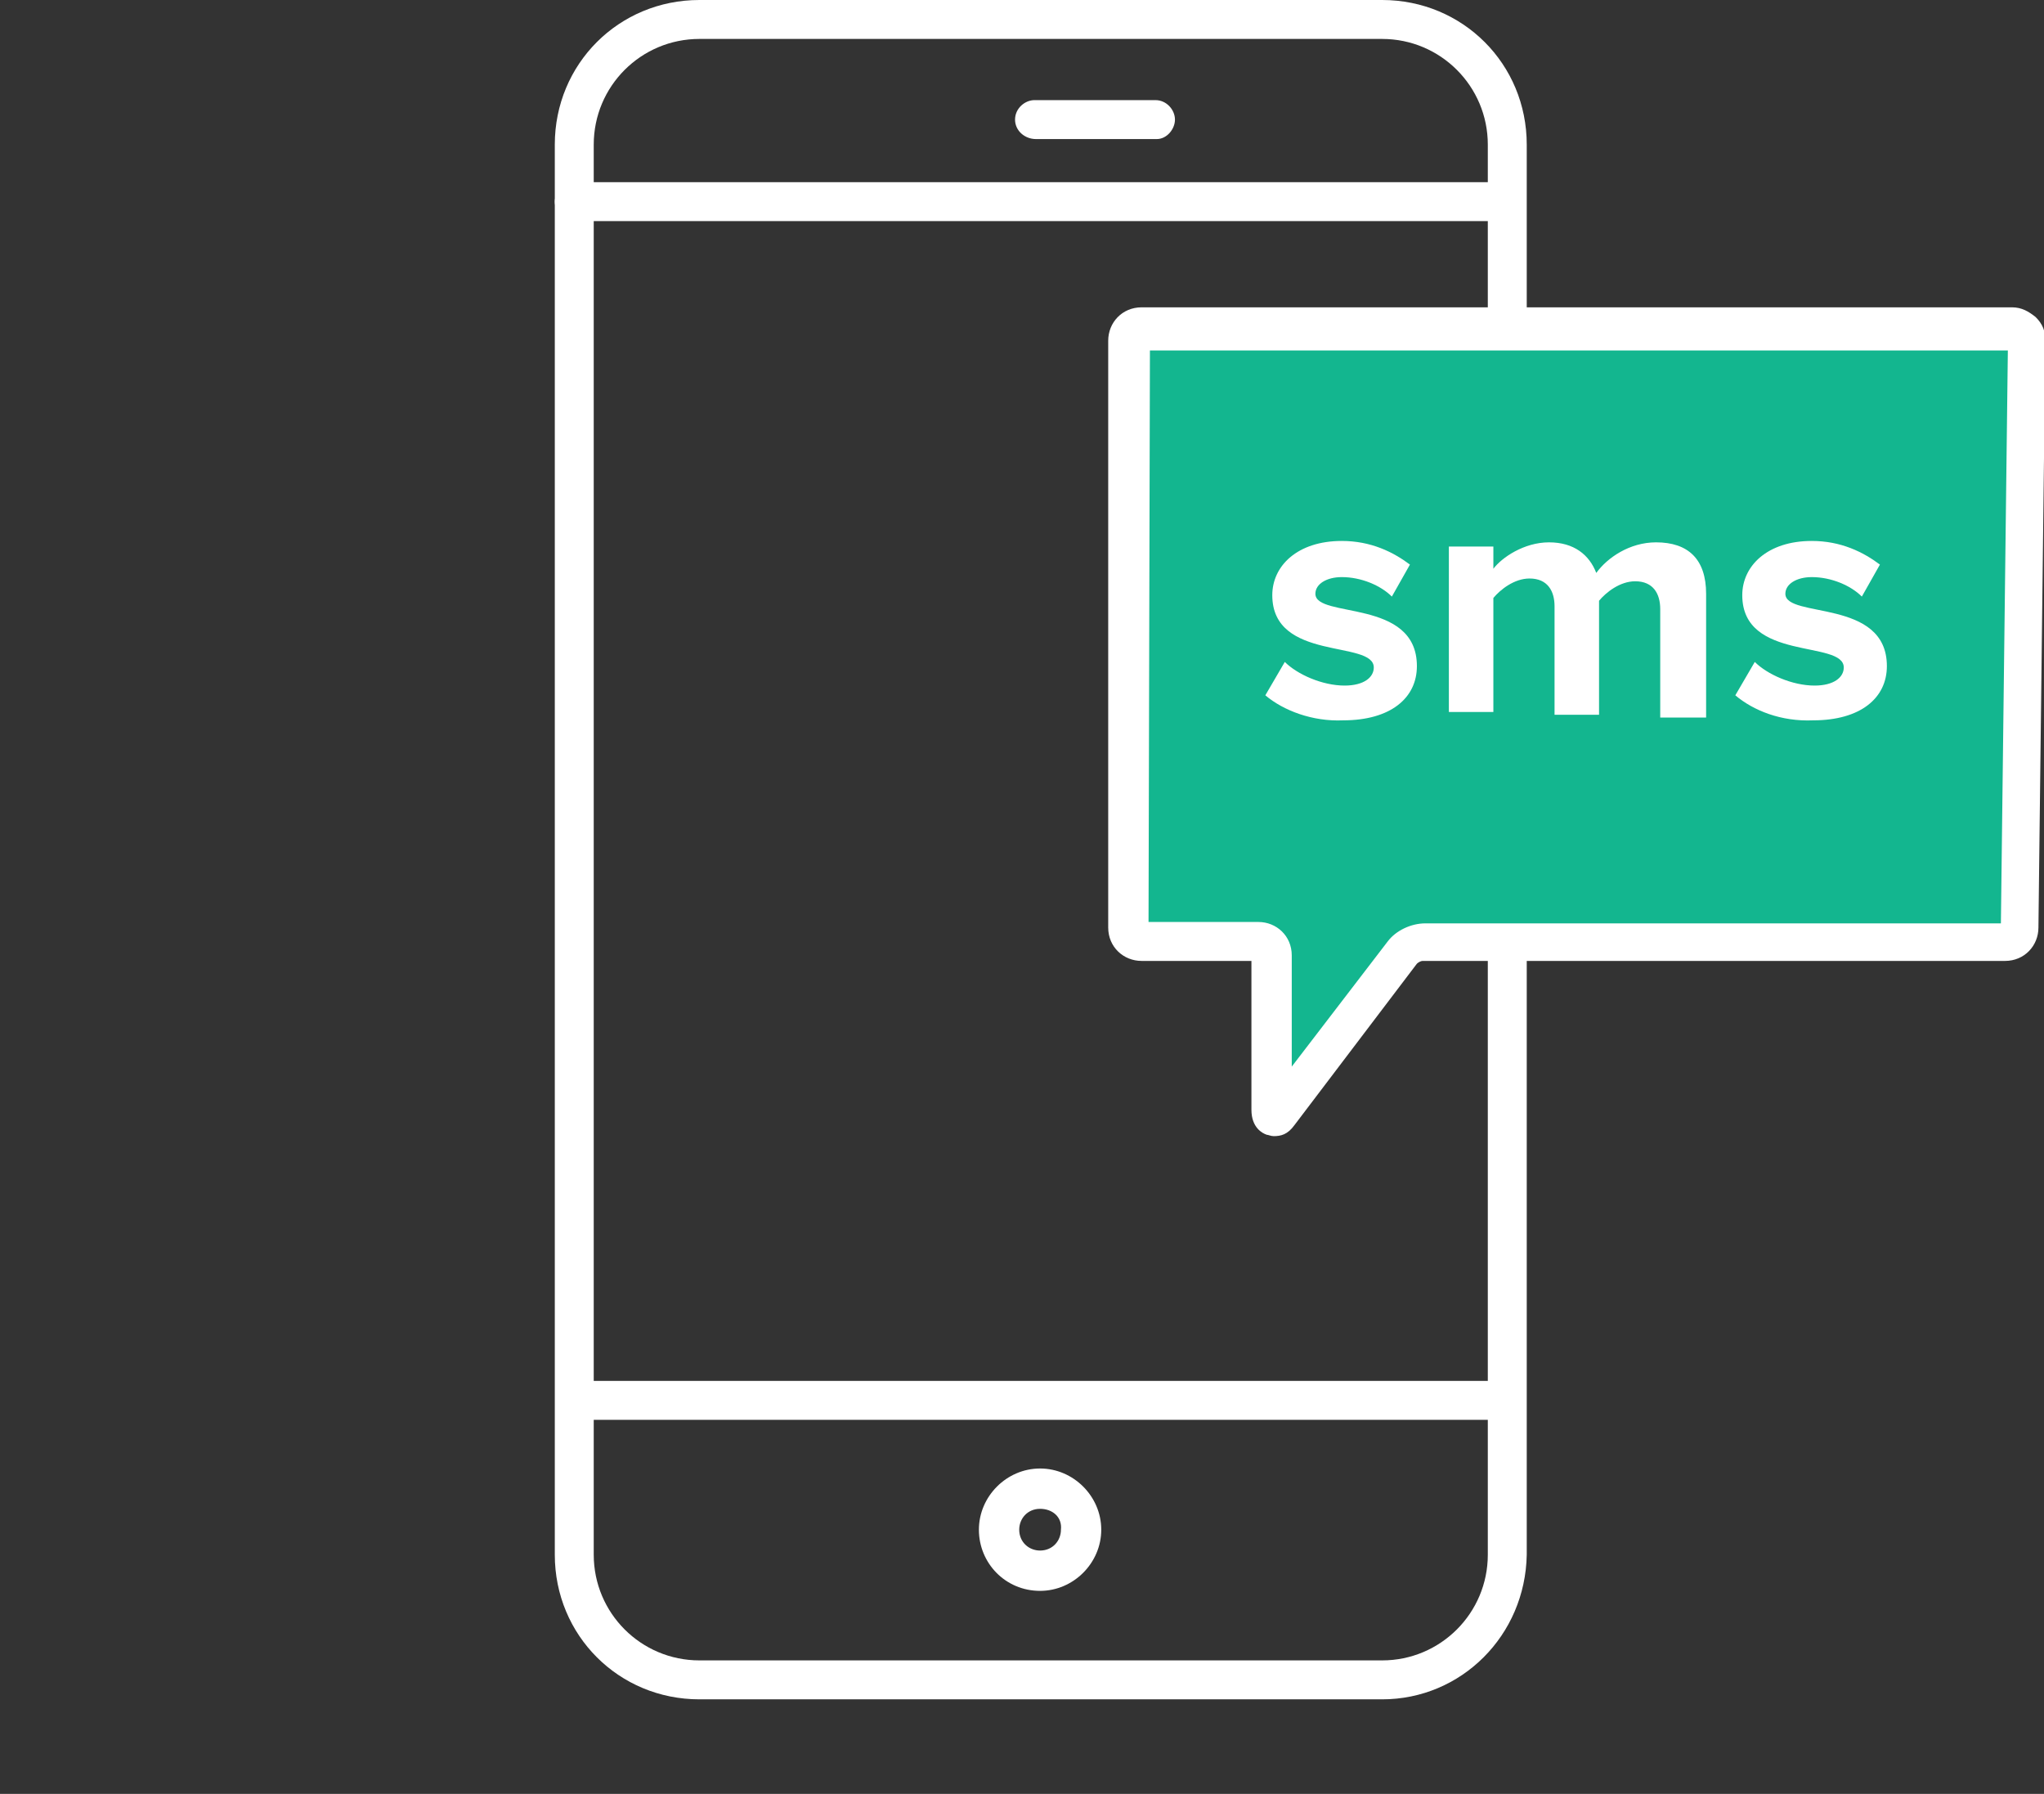 <?xml version="1.0" encoding="UTF-8"?> <!-- Generator: Adobe Illustrator 25.2.0, SVG Export Plug-In . SVG Version: 6.00 Build 0) --> <svg xmlns="http://www.w3.org/2000/svg" xmlns:xlink="http://www.w3.org/1999/xlink" version="1.1" id="Layer_1" x="0px" y="0px" viewBox="0 0 147 129" xml:space="preserve"><rect x="0" y="0" width="147" height="129" fill="#333333" stroke="none"/> <g id="Layer_1_1_"> <g> <g> <g> <path fill="#FFFFFF" d="M99.4,122.2H50.3c-5.8,0-10.4-4.6-10.4-10.4V10.4C39.9,4.6,44.5,0,50.3,0h49.1c5.8,0,10.4,4.6,10.4,10.4 v101.4C109.7,117.6,105.1,122.2,99.4,122.2z M50.3,2.8c-4.2,0-7.6,3.4-7.6,7.6v101.4c0,4.2,3.4,7.6,7.6,7.6h49.1 c4.2,0,7.6-3.4,7.6-7.6V10.4c0-4.2-3.4-7.6-7.6-7.6H50.3z"></path> <path fill="#FFFFFF" d="M108.3,15.9h-67c-0.8,0-1.4-0.7-1.4-1.4s0.7-1.4,1.4-1.4h67c0.8,0,1.4,0.7,1.4,1.4 C109.7,15.3,109.1,15.9,108.3,15.9z"></path> <path fill="#FFFFFF" d="M107.7,102.1H42c-0.8,0-1.4-0.7-1.4-1.4c0-0.8,0.7-1.4,1.4-1.4h65.7c0.8,0,1.4,0.7,1.4,1.4 C109.1,101.4,108.5,102.1,107.7,102.1z"></path> <path fill="#FFFFFF" d="M83.2,10h-8.7C73.7,10,73,9.4,73,8.6s0.7-1.4,1.4-1.4h8.7c0.8,0,1.4,0.7,1.4,1.4S83.9,10,83.2,10z"></path> </g> <path fill="#FFFFFF" d="M74.8,114.4c-2.5,0-4.4-2-4.4-4.4c0-2.4,2-4.4,4.4-4.4c2.4,0,4.4,2,4.4,4.4 C79.2,112.4,77.2,114.4,74.8,114.4z M74.8,108.5c-0.9,0-1.5,0.7-1.5,1.5c0,0.9,0.7,1.5,1.5,1.5c0.9,0,1.5-0.7,1.5-1.5 C76.4,109.1,75.7,108.5,74.8,108.5z"></path> <g> <g> <path fill="#13B68F" d="M90.5,67.7c0.5,0,0.9,0.4,0.9,0.9v11.2c0,0.6,0.3,0.6,0.6,0.2l8.9-11.6c0.3-0.4,1-0.8,1.5-0.8h41.8 c0.5,0,0.9-0.4,0.9-0.9l0.5-42.2c0-0.5-0.4-0.9-0.9-0.9H82.1c-0.6,0-0.9,0.4-0.9,0.9v42.2c0,0.6,0.4,0.9,0.9,0.9H90.5z"></path> </g> <path fill="#FFFFFF" d="M91.6,81.7c-0.2,0-0.4-0.1-0.5-0.1c-0.3-0.1-1.1-0.5-1.1-1.8V69.1h-7.9c-1.3,0-2.4-1-2.4-2.4V24.5 c0-1.3,1-2.4,2.4-2.4h62.6c0.7,0,1.2,0.3,1.7,0.7c0.5,0.5,0.7,1,0.7,1.7l-0.5,42.2c0,1.3-1,2.4-2.4,2.4h-41.9 c-0.1,0-0.3,0.1-0.4,0.2l-8.8,11.6C92.6,81.6,92.1,81.7,91.6,81.7z M82.6,66.3h7.9c1.3,0,2.4,1,2.4,2.4v8l6.9-9 c0.6-0.8,1.7-1.3,2.7-1.3h41.4l0.5-41.2H82.7L82.6,66.3L82.6,66.3z M90.5,69.1L90.5,69.1L90.5,69.1z"></path> </g> </g> <g> <g> <path fill="#FFFFFF" d="M91,50l1.4-2.4c0.9,0.9,2.7,1.7,4.3,1.7c1.4,0,2.1-0.6,2.1-1.3c0-2-7.3-0.4-7.3-5.2c0-2.1,1.8-3.9,5-3.9 c2.1,0,3.7,0.8,4.9,1.7l-1.3,2.3c-0.8-0.8-2.2-1.4-3.6-1.4c-1.1,0-1.9,0.5-1.9,1.2c0,1.8,7.3,0.3,7.3,5.2c0,2.3-1.9,3.9-5.3,3.9 C94.4,51.9,92.3,51.1,91,50z"></path> <path fill="#FFFFFF" d="M119.4,51.6v-7.8c0-1.1-0.5-2-1.8-2c-1.1,0-2.1,0.8-2.6,1.4v8.2h-3.2v-7.8c0-1.1-0.5-2-1.8-2 c-1.1,0-2.1,0.8-2.6,1.4v8.2h-3.2V39.3h3.2v1.6c0.6-0.8,2.2-1.9,4-1.9s2.9,0.9,3.4,2.2c0.8-1.1,2.4-2.2,4.3-2.2 c2.3,0,3.6,1.2,3.6,3.7v8.9H119.4z"></path> <path fill="#FFFFFF" d="M124.8,50l1.4-2.4c0.9,0.9,2.7,1.7,4.3,1.7c1.4,0,2.1-0.6,2.1-1.3c0-2-7.3-0.4-7.3-5.2 c0-2.1,1.8-3.9,5-3.9c2.1,0,3.7,0.8,4.9,1.7l-1.3,2.3c-0.8-0.8-2.2-1.4-3.6-1.4c-1.1,0-1.9,0.5-1.9,1.2c0,1.8,7.3,0.3,7.3,5.2 c0,2.3-1.9,3.9-5.3,3.9C128.1,51.9,126.1,51.1,124.8,50z"></path> </g> </g> </g> </g> <g id="Layer_2_1_"> </g> </svg> 